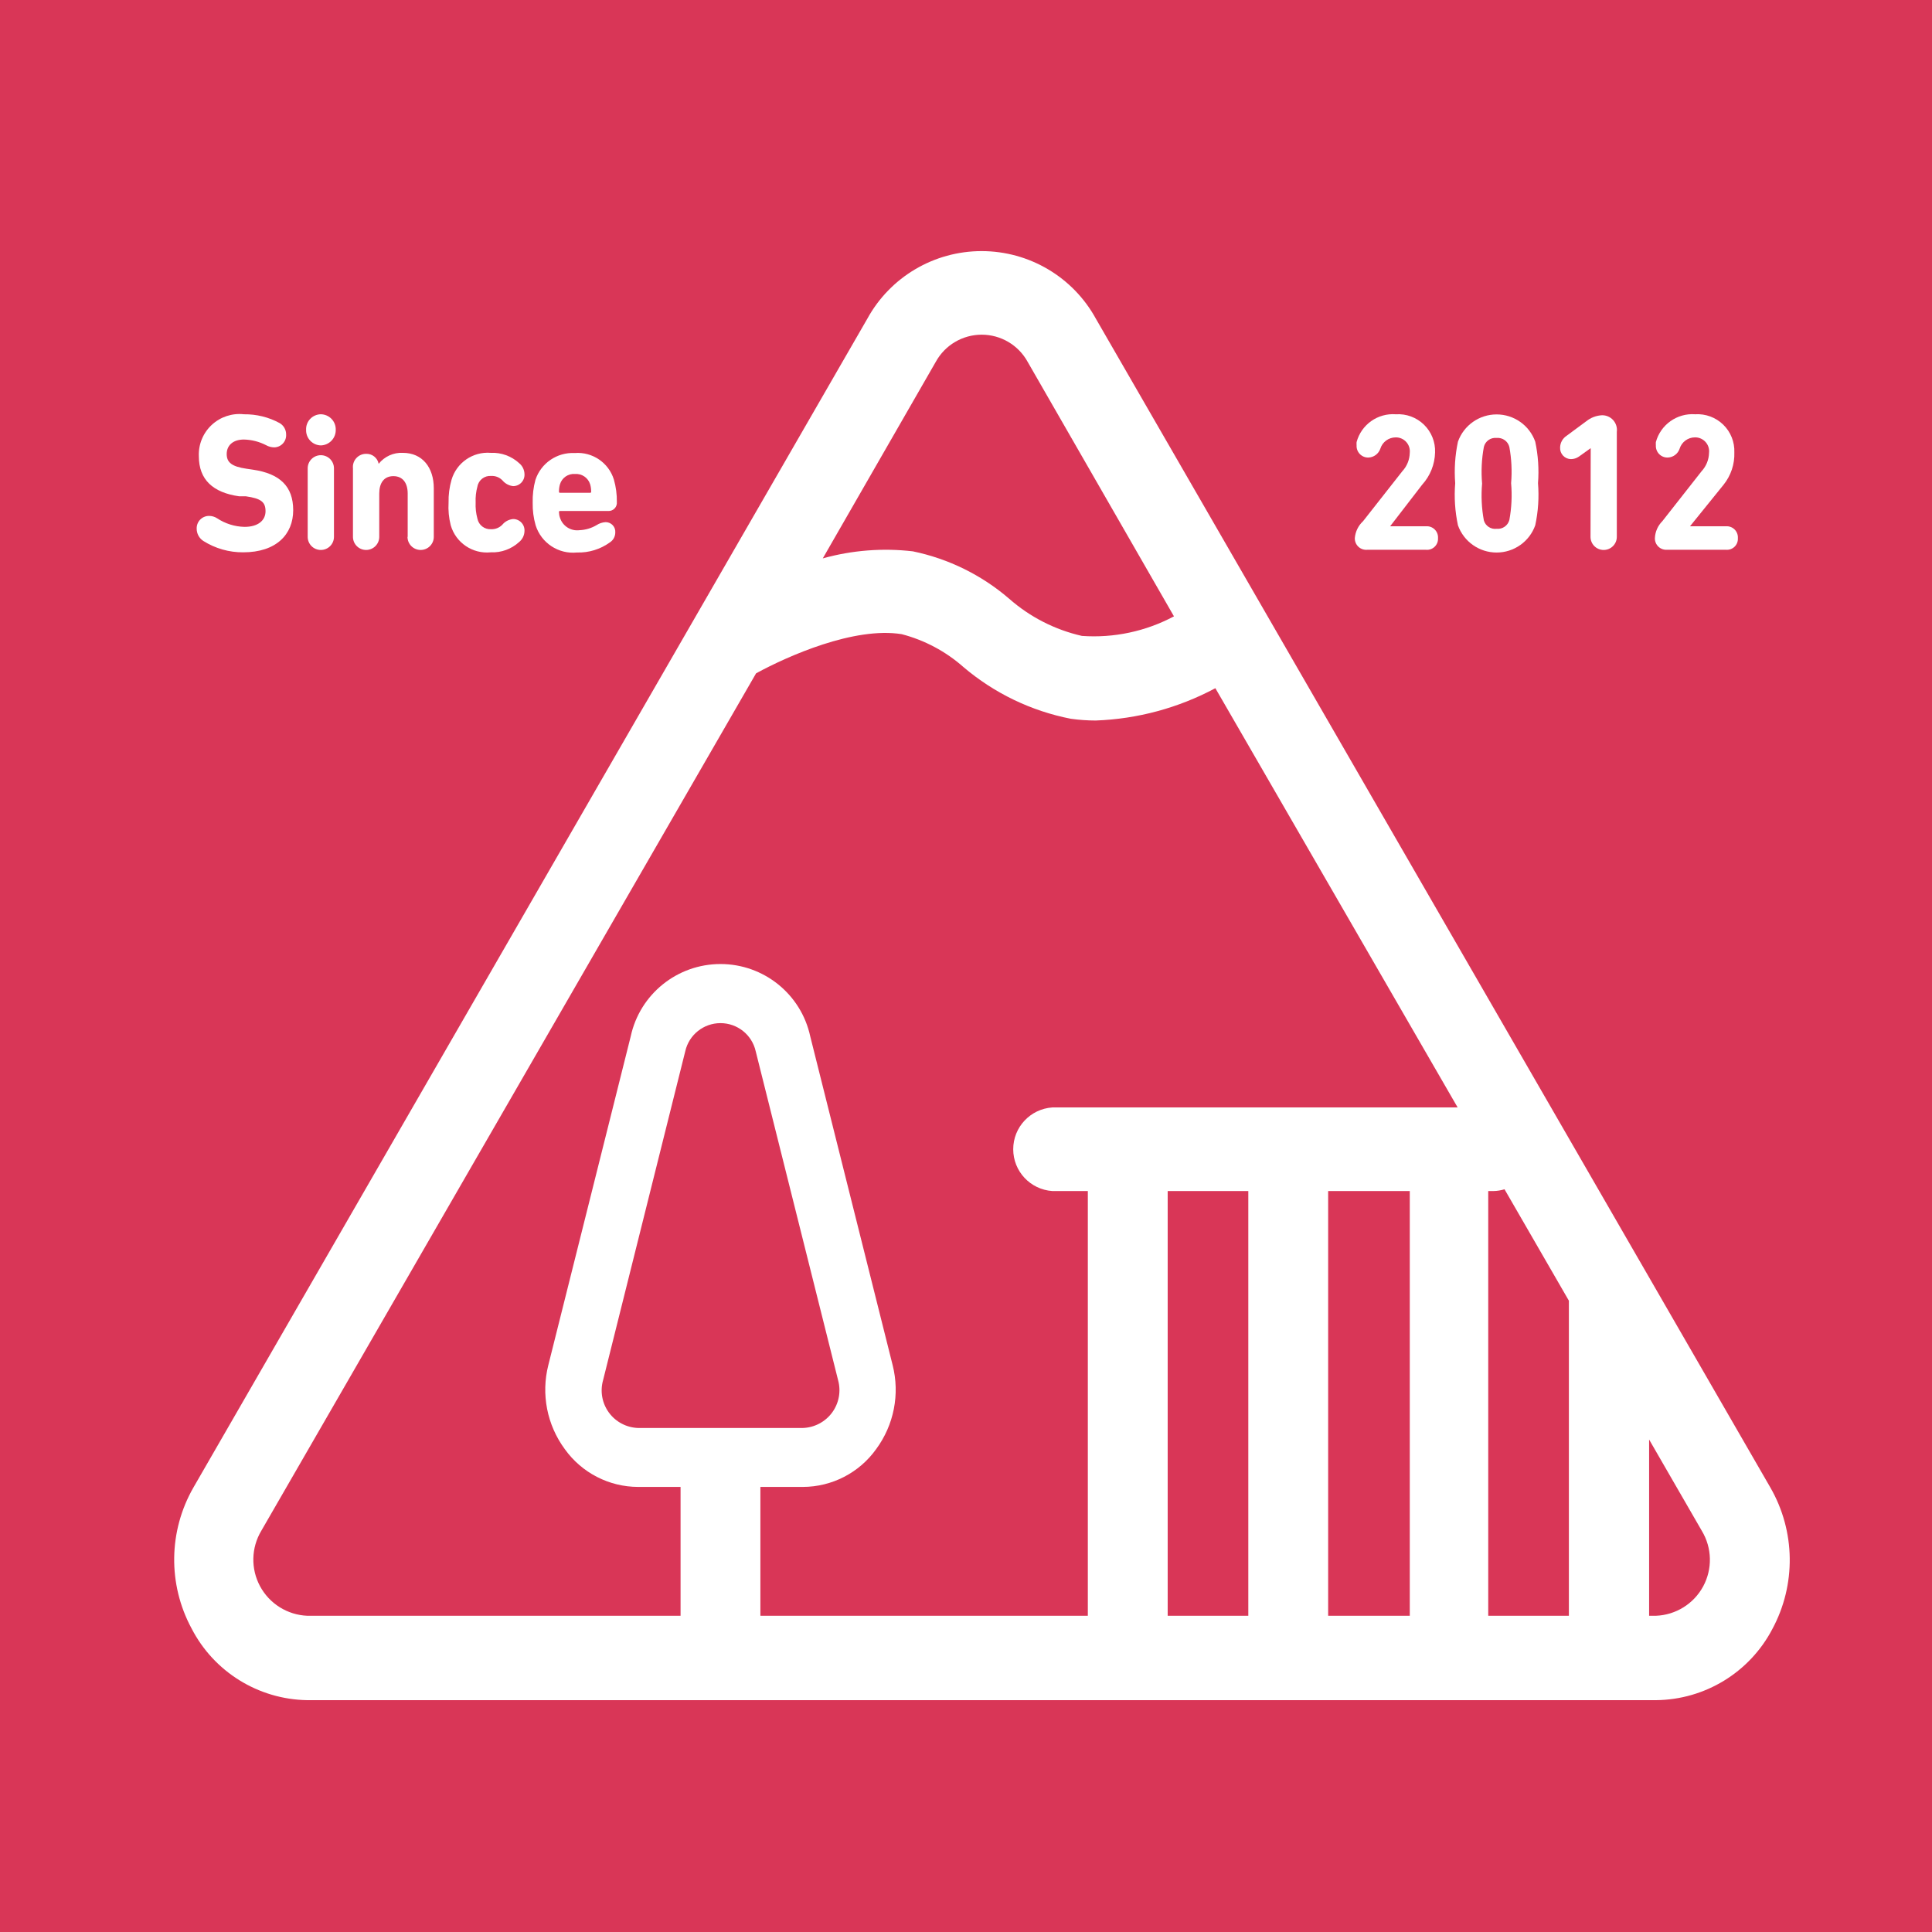 <svg width="100" height="100" viewBox="0 0 100 100" fill="none" xmlns="http://www.w3.org/2000/svg">
<rect x="0" y="0" width="100" height="100" fill="#333333" stroke="none"/>
<g clip-path="url(#clip0_486_658)">
<rect width="100" height="100" fill="#D93657"/>
<path d="M70.552 26.977L72.583 24.392C72.824 24.133 72.961 23.794 72.969 23.44C72.992 23.233 72.925 23.027 72.785 22.874C72.645 22.72 72.445 22.635 72.238 22.639C71.873 22.641 71.552 22.879 71.445 23.227C71.353 23.492 71.107 23.673 70.826 23.683C70.66 23.686 70.5 23.62 70.385 23.501C70.269 23.382 70.208 23.22 70.217 23.055C70.212 22.997 70.212 22.94 70.217 22.882C70.459 21.977 71.312 21.372 72.248 21.443C72.787 21.408 73.317 21.603 73.704 21.98C74.091 22.357 74.3 22.88 74.279 23.419C74.264 24.039 74.026 24.633 73.608 25.092L71.953 27.24H73.811C73.979 27.228 74.144 27.289 74.263 27.408C74.382 27.527 74.443 27.691 74.431 27.859C74.441 28.024 74.377 28.184 74.258 28.299C74.14 28.414 73.976 28.472 73.811 28.457H70.765C70.597 28.471 70.43 28.413 70.308 28.297C70.185 28.18 70.119 28.017 70.125 27.849C70.154 27.515 70.306 27.204 70.552 26.977Z" fill="white"/>
<path d="M75.321 25.01C75.265 24.29 75.313 23.567 75.463 22.861C75.764 22.015 76.565 21.45 77.464 21.45C78.363 21.45 79.164 22.015 79.464 22.861C79.615 23.567 79.663 24.29 79.607 25.01C79.666 25.739 79.618 26.473 79.464 27.189C79.164 28.034 78.363 28.599 77.464 28.599C76.565 28.599 75.764 28.034 75.463 27.189C75.31 26.473 75.262 25.739 75.321 25.01ZM77.464 27.371C77.766 27.401 78.046 27.208 78.124 26.915C78.24 26.287 78.271 25.646 78.215 25.01C78.268 24.383 78.237 23.753 78.124 23.135C78.05 22.838 77.769 22.639 77.464 22.668C77.157 22.635 76.874 22.835 76.804 23.135C76.689 23.759 76.658 24.397 76.713 25.03C76.657 25.666 76.688 26.307 76.804 26.935C76.887 27.223 77.166 27.408 77.464 27.371Z" fill="white"/>
<path d="M82.335 23.196L81.726 23.632C81.604 23.718 81.458 23.764 81.309 23.764C81.155 23.761 81.008 23.696 80.903 23.583C80.797 23.47 80.743 23.32 80.751 23.166C80.754 22.92 80.88 22.692 81.086 22.557L82.101 21.807C82.335 21.617 82.623 21.507 82.924 21.493C83.145 21.491 83.356 21.585 83.502 21.75C83.648 21.916 83.715 22.136 83.686 22.355V27.787C83.686 28.162 83.381 28.466 83.005 28.466C82.629 28.466 82.325 28.162 82.325 27.787L82.335 23.196Z" fill="white"/>
<path d="M86.043 26.976L88.073 24.392C88.314 24.132 88.452 23.793 88.459 23.439C88.483 23.235 88.417 23.03 88.279 22.877C88.141 22.724 87.945 22.637 87.738 22.638C87.37 22.636 87.044 22.875 86.936 23.226C86.848 23.49 86.605 23.672 86.327 23.682C86.159 23.688 85.996 23.624 85.879 23.504C85.761 23.385 85.699 23.221 85.707 23.054C85.703 22.997 85.703 22.939 85.707 22.882C85.953 21.979 86.804 21.376 87.738 21.442C88.278 21.408 88.807 21.603 89.194 21.98C89.582 22.357 89.79 22.88 89.769 23.419C89.79 24.025 89.591 24.618 89.211 25.091L87.474 27.24H89.333C89.5 27.228 89.665 27.289 89.784 27.407C89.903 27.526 89.964 27.691 89.952 27.858C89.962 28.023 89.899 28.184 89.78 28.299C89.661 28.414 89.497 28.471 89.333 28.456H86.286C86.12 28.468 85.956 28.408 85.836 28.292C85.716 28.176 85.65 28.015 85.657 27.848C85.673 27.52 85.81 27.209 86.043 26.976Z" fill="white"/>
<path d="M10.525 28C10.309 27.86 10.179 27.619 10.18 27.362C10.175 27.189 10.239 27.021 10.36 26.897C10.481 26.773 10.646 26.703 10.82 26.703C10.967 26.703 11.112 26.745 11.236 26.825C11.658 27.105 12.151 27.26 12.658 27.271C13.358 27.271 13.744 26.936 13.744 26.46C13.744 25.983 13.511 25.801 12.729 25.689H12.383C11.023 25.497 10.292 24.828 10.292 23.612C10.267 23 10.511 22.409 10.96 21.992C11.409 21.575 12.018 21.374 12.627 21.443C13.272 21.434 13.909 21.591 14.475 21.899C14.687 22.023 14.815 22.252 14.81 22.497C14.819 22.667 14.757 22.833 14.641 22.957C14.524 23.082 14.362 23.153 14.191 23.156C14.045 23.153 13.902 23.115 13.775 23.044C13.42 22.86 13.027 22.76 12.627 22.75C12.048 22.75 11.734 23.064 11.734 23.5C11.734 23.936 11.998 24.149 12.749 24.26L13.094 24.311C14.475 24.514 15.176 25.163 15.176 26.409C15.176 27.656 14.303 28.588 12.587 28.588C11.857 28.593 11.142 28.389 10.525 28Z" fill="white"/>
<path d="M15.844 22.243C15.836 22.035 15.912 21.833 16.056 21.682C16.199 21.532 16.398 21.445 16.606 21.442C16.815 21.445 17.015 21.531 17.16 21.682C17.305 21.832 17.383 22.034 17.378 22.243C17.383 22.453 17.305 22.656 17.16 22.808C17.015 22.96 16.816 23.049 16.606 23.054C16.397 23.049 16.198 22.96 16.055 22.808C15.912 22.655 15.836 22.452 15.844 22.243ZM15.926 27.787V24.24C15.926 23.865 16.23 23.561 16.606 23.561C16.982 23.561 17.286 23.865 17.286 24.24V27.787C17.286 28.162 16.982 28.466 16.606 28.466C16.23 28.466 15.926 28.162 15.926 27.787Z" fill="white"/>
<path d="M21.102 27.787V25.547C21.102 25 20.849 24.645 20.361 24.645C19.874 24.645 19.63 25 19.63 25.547V27.787C19.63 28.162 19.325 28.466 18.95 28.466C18.574 28.466 18.269 28.162 18.269 27.787V24.24C18.249 24.048 18.312 23.856 18.442 23.713C18.572 23.57 18.756 23.489 18.95 23.49C19.264 23.479 19.54 23.698 19.6 24.007C19.9 23.628 20.365 23.416 20.849 23.439C21.864 23.439 22.453 24.199 22.453 25.274V27.787C22.453 28.162 22.148 28.466 21.773 28.466C21.397 28.466 21.092 28.162 21.092 27.787H21.102Z" fill="white"/>
<path d="M23.33 27.189C23.232 26.805 23.194 26.409 23.218 26.013C23.209 25.616 23.26 25.22 23.37 24.838C23.628 23.949 24.477 23.364 25.401 23.439C25.944 23.414 26.475 23.608 26.874 23.976C27.044 24.116 27.144 24.324 27.148 24.544C27.156 24.705 27.098 24.862 26.986 24.979C26.875 25.096 26.721 25.162 26.559 25.162C26.34 25.137 26.14 25.028 26 24.858C25.849 24.704 25.638 24.623 25.422 24.635C25.079 24.609 24.772 24.845 24.711 25.182C24.637 25.453 24.607 25.733 24.619 26.013C24.607 26.294 24.637 26.574 24.711 26.845C24.776 27.179 25.081 27.413 25.422 27.392C25.639 27.4 25.85 27.315 26 27.159C26.14 26.99 26.341 26.885 26.559 26.865C26.721 26.864 26.875 26.931 26.986 27.047C27.098 27.164 27.156 27.322 27.148 27.483C27.144 27.703 27.044 27.911 26.874 28.051C26.475 28.419 25.944 28.613 25.401 28.588C24.463 28.683 23.59 28.094 23.33 27.189Z" fill="white"/>
<path d="M27.724 27.189C27.615 26.81 27.564 26.417 27.572 26.023C27.561 25.623 27.609 25.223 27.714 24.837C28.001 23.971 28.832 23.403 29.745 23.449C30.662 23.375 31.507 23.949 31.776 24.827C31.883 25.203 31.934 25.592 31.928 25.983C31.94 26.106 31.898 26.228 31.812 26.318C31.726 26.407 31.605 26.455 31.481 26.449H28.993C28.976 26.445 28.958 26.45 28.946 26.462C28.934 26.475 28.928 26.492 28.933 26.509C28.934 26.606 28.951 26.702 28.983 26.793C29.118 27.228 29.547 27.502 29.999 27.442C30.311 27.429 30.614 27.338 30.882 27.178C31.021 27.087 31.183 27.035 31.349 27.026C31.489 27.026 31.622 27.084 31.716 27.186C31.811 27.288 31.858 27.425 31.847 27.564C31.846 27.768 31.744 27.958 31.573 28.07C31.078 28.43 30.478 28.616 29.867 28.597C28.908 28.695 28.013 28.106 27.724 27.189ZM30.537 25.506C30.554 25.51 30.572 25.505 30.584 25.493C30.597 25.48 30.602 25.462 30.598 25.445C30.599 25.319 30.582 25.192 30.547 25.07C30.444 24.731 30.119 24.508 29.765 24.533C29.41 24.504 29.083 24.729 28.983 25.07C28.948 25.192 28.931 25.319 28.933 25.445C28.928 25.462 28.934 25.48 28.946 25.493C28.958 25.505 28.976 25.51 28.993 25.506H30.537Z" fill="white"/>
<path d="M91.633 76.993L56.722 16.496C55.54 14.339 53.272 12.997 50.808 12.997C48.343 12.997 46.075 14.339 44.893 16.496L10.012 76.993C8.721 79.242 8.682 81.996 9.911 84.28C11.066 86.529 13.37 87.96 15.902 88H85.713C88.247 87.977 90.562 86.562 91.735 84.321C92.973 82.025 92.934 79.254 91.633 76.993ZM64.612 61.648V83.632H60.439V61.648H64.612ZM68.745 61.648H72.97V83.632H68.745V61.648ZM77.031 61.648H77.306C77.498 61.644 77.69 61.613 77.874 61.557L81.205 67.324V83.632H77.031V61.648ZM48.437 18.726C48.913 17.861 49.824 17.323 50.813 17.323C51.802 17.323 52.712 17.861 53.189 18.726L60.764 31.902C59.304 32.68 57.653 33.032 56.002 32.915C54.604 32.598 53.309 31.936 52.234 30.99C50.808 29.762 49.092 28.918 47.248 28.537C45.686 28.355 44.103 28.479 42.587 28.902L48.437 18.726ZM13.525 79.233L39.135 34.851C40.77 33.959 44.212 32.429 46.67 32.824C47.855 33.133 48.951 33.716 49.868 34.527C51.459 35.879 53.372 36.801 55.423 37.203C55.85 37.263 56.281 37.293 56.712 37.294C58.878 37.215 60.996 36.643 62.907 35.621L75.447 57.321H54.468C53.328 57.399 52.444 58.344 52.444 59.485C52.444 60.625 53.328 61.571 54.468 61.648H56.306V83.632H39.358V76.963H41.552C43.06 76.961 44.474 76.232 45.349 75.007C46.271 73.757 46.584 72.162 46.203 70.659L41.938 53.642C41.466 51.457 39.531 49.898 37.292 49.898C35.053 49.898 33.118 51.457 32.646 53.642L28.381 70.659C28 72.162 28.313 73.757 29.234 75.007C30.11 76.232 31.524 76.961 33.032 76.963H35.226V83.632H15.902C14.876 83.588 13.949 83.008 13.462 82.106C12.974 81.204 12.999 80.112 13.525 79.233ZM33.032 73.912C32.432 73.894 31.874 73.601 31.519 73.118C31.164 72.635 31.052 72.016 31.215 71.439L35.469 54.412C35.661 53.561 36.418 52.957 37.292 52.957C38.166 52.957 38.923 53.561 39.115 54.412L43.38 71.439C43.539 72.017 43.423 72.636 43.067 73.118C42.71 73.6 42.152 73.893 41.552 73.912H33.032ZM85.713 83.632H85.358V74.51L88.09 79.243C88.618 80.121 88.642 81.212 88.155 82.113C87.667 83.014 86.739 83.591 85.713 83.632Z" fill="white"/>
</g>
<defs>
<clipPath id="clip0_486_658">
<rect width="100" height="100" fill="white"/>
</clipPath>
</defs>
</svg>

